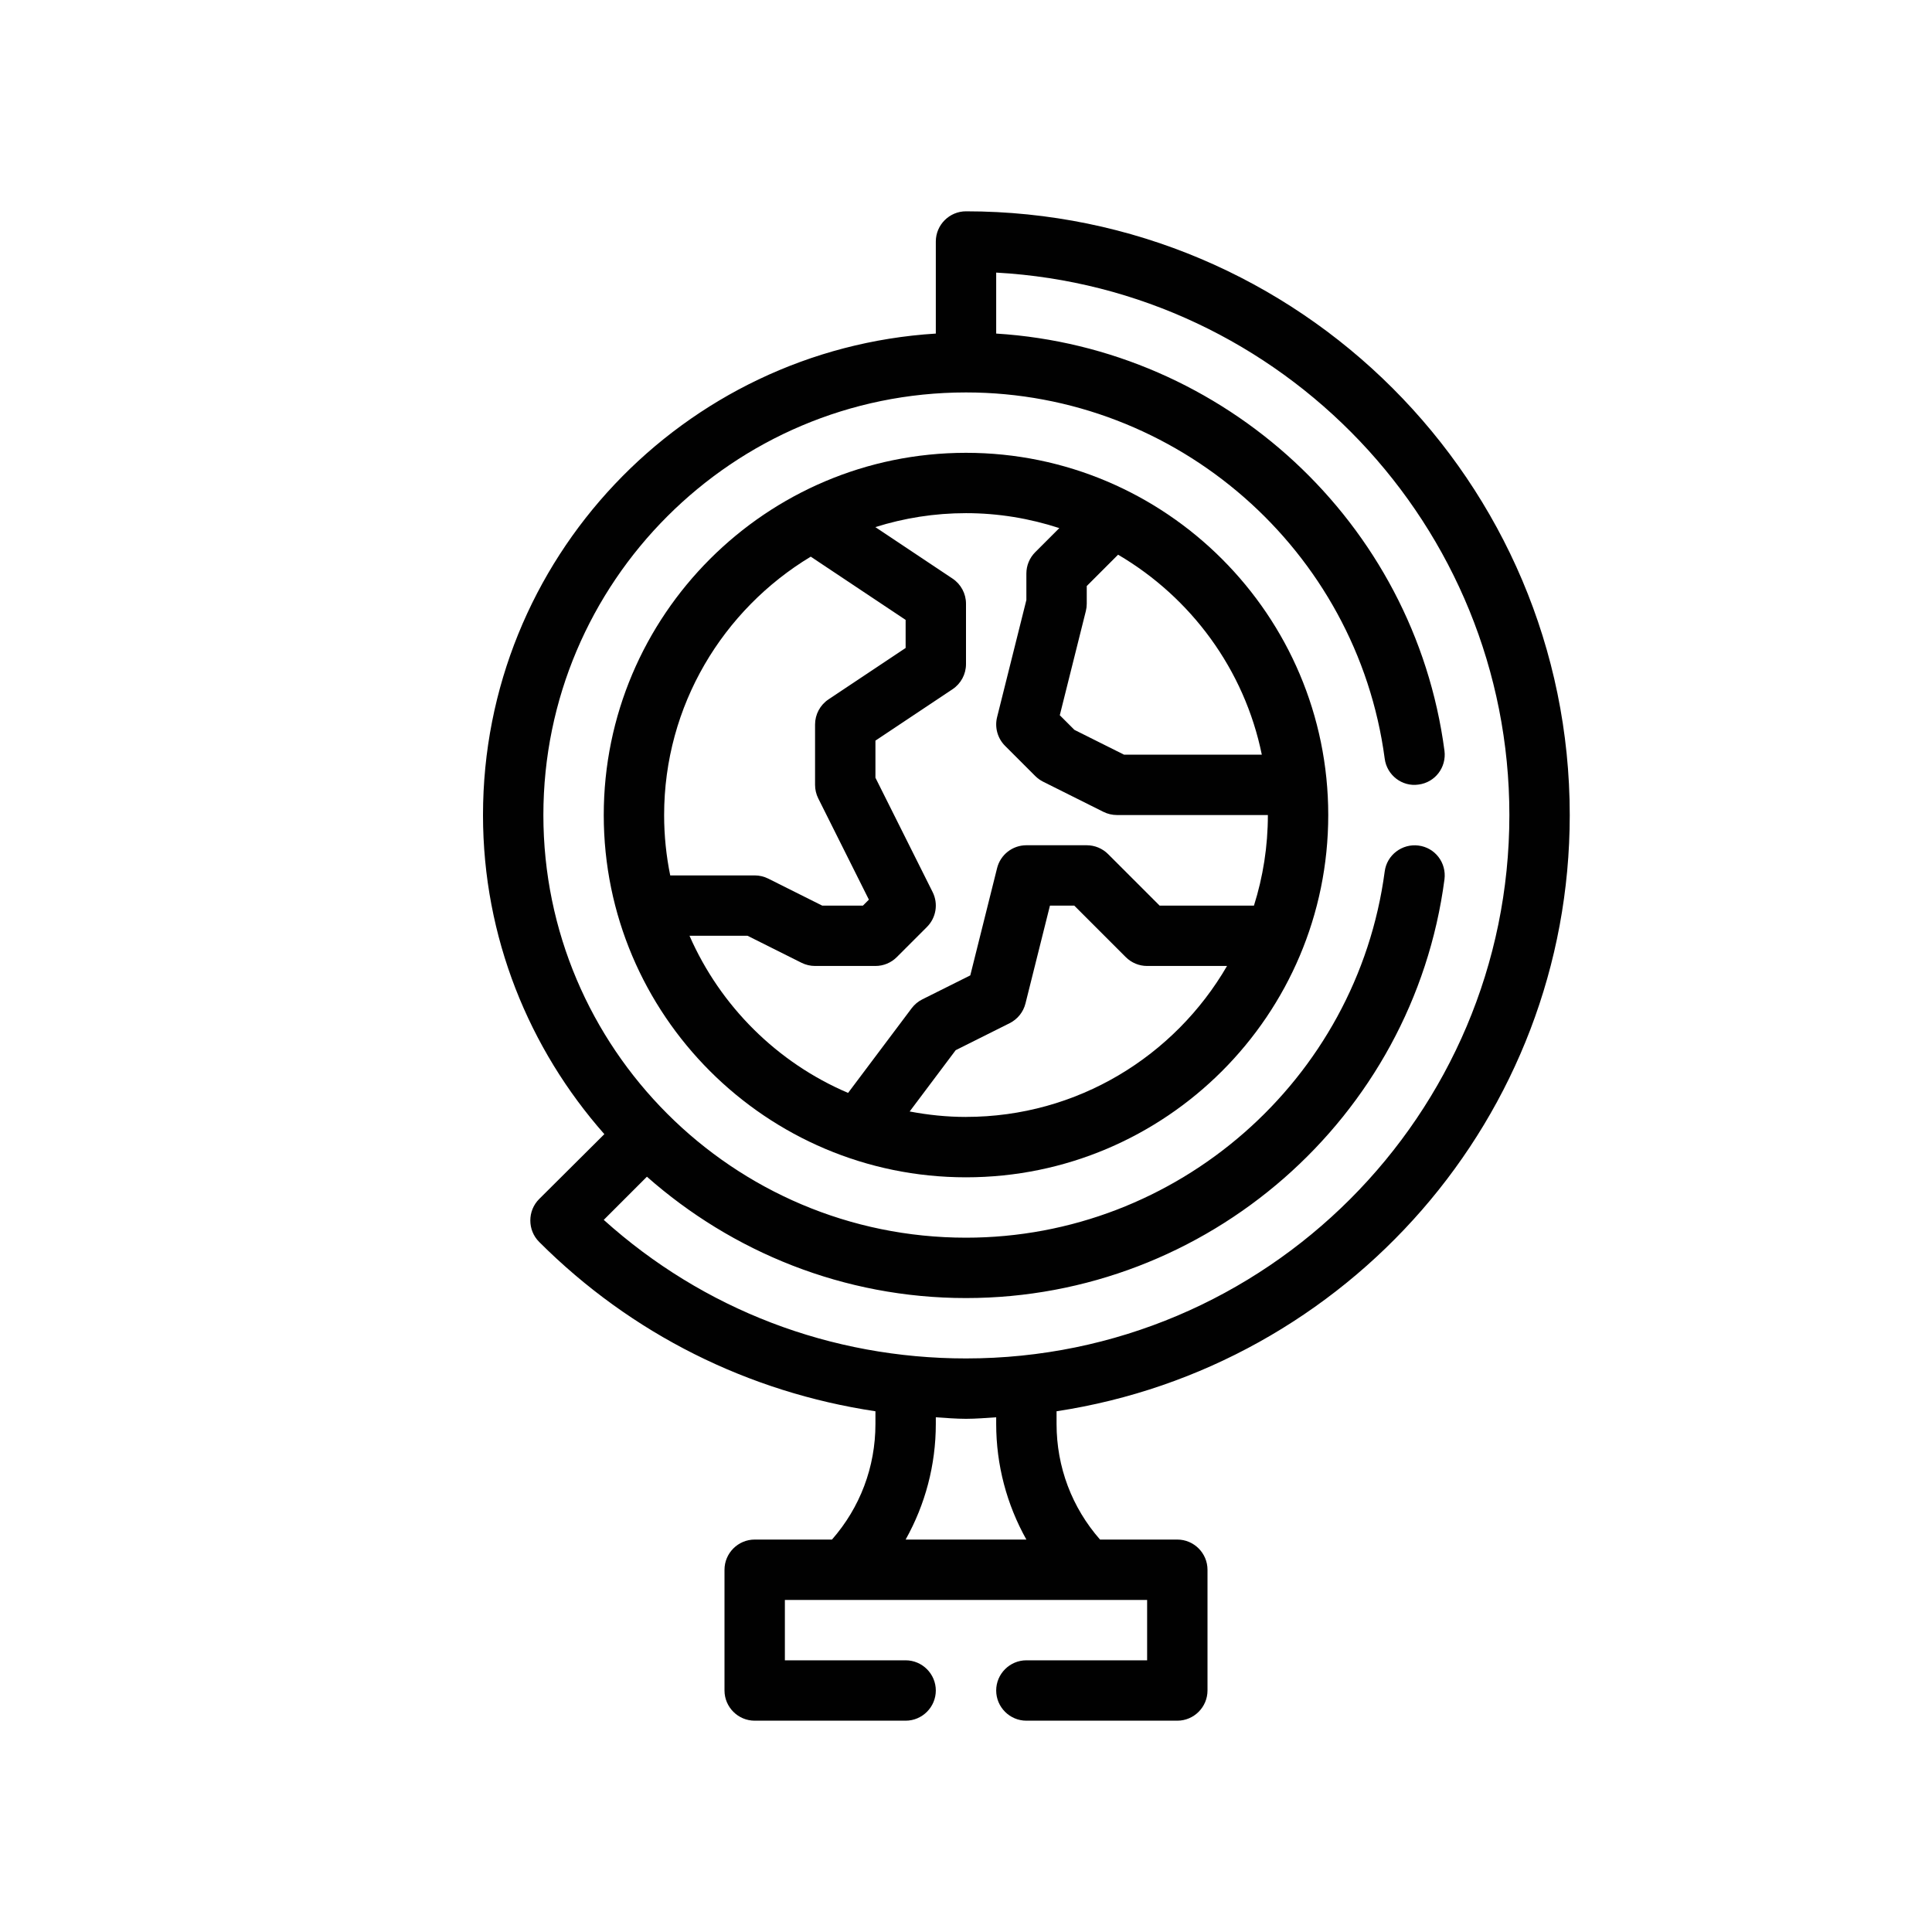 <svg viewBox="0 0 64 64" version="1.1" xmlns="http://www.w3.org/2000/svg">
  
  <g>
    <g id="Outline">
      <g>
        <path fill="#010101" d="M32,15c-6.617,0-12,5.383-12,12s5.383,12,12,12,12-5.383,12-12-5.383-12-12-12ZM22,27c0-3.632,1.953-6.809,4.857-8.56l3.143,2.095v.93l-2.555,1.703c-.278.186-.445.498-.445.832v2c0,.155.036.309.105.447l1.678,3.355-.197.197h-1.35l-1.789-.895c-.139-.069-.292-.105-.447-.105h-2.798c-.132-.646-.202-1.315-.202-2ZM32,37c-.638,0-1.26-.066-1.866-.181l1.524-2.03,1.789-.895c.261-.131.452-.369.523-.652l.811-3.243h.805l1.707,1.707c.188.188.442.293.707.293h2.647c-1.732,2.984-4.955,5-8.647,5ZM41.539,30h-3.125l-1.707-1.707c-.188-.188-.442-.293-.707-.293h-2c-.459,0-.859.312-.97.757l-.888,3.554-1.589.794c-.139.069-.259.17-.353.294l-2.106,2.805c-2.346-.999-4.231-2.872-5.253-5.205h1.923l1.789.895c.139.069.292.105.447.105h2c.265,0,.52-.105.707-.293l1-1c.304-.304.38-.769.188-1.154l-1.895-3.789v-1.229l2.555-1.703c.278-.186.445-.498.445-.832v-2c0-.334-.167-.646-.445-.832l-2.558-1.706c.949-.299,1.957-.462,3.003-.462,1.079,0,2.117.177,3.091.495l-.798.798c-.188.188-.293.442-.293.707v.877l-.97,3.88c-.085.341.015.701.263.95l1,1c.076.076.164.139.26.188l2,1c.139.069.292.105.447.105h5c0,1.045-.162,2.052-.461,3ZM37.236,25l-1.644-.822-.485-.485.863-3.451c.02-.08.03-.161.03-.243v-.586l1.038-1.038c2.411,1.414,4.185,3.8,4.761,6.624h-4.563Z"></path>
        <path fill="#010101" d="M52,27c0-11.03-8.97-20-20-20-.55,0-1,.45-1,1v3.05c-8.36.52-15,7.47-15,15.95,0,4.05,1.53,7.75,4.02,10.57l-2.16,2.15c-.39.39-.39,1.03,0,1.42,3.06,3.06,6.94,4.98,11.14,5.61v.42c0,1.43-.51,2.77-1.44,3.83h-2.56c-.55,0-1,.45-1,1v4c0,.55.45,1,1,1h5c.55,0,1-.45,1-1s-.45-1-1-1h-4v-2h12v2h-4c-.55,0-1,.45-1,1s.45,1,1,1h5c.55,0,1-.45,1-1v-4c0-.55-.45-1-1-1h-2.56c-.93-1.06-1.44-2.4-1.44-3.83v-.42c9.61-1.46,17-9.74,17-19.75ZM30,51c.65-1.16,1-2.47,1-3.83v-.22c.33.02.66.05,1,.05s.67-.03,1-.05v.22c0,1.36.35,2.67,1,3.83h-4ZM32,45c-4.48,0-8.7-1.62-12-4.59l1.43-1.43c2.82,2.49,6.52,4.02,10.57,4.02,7.99,0,14.81-5.96,15.85-13.87.07-.55-.31-1.05-.86-1.12-.54-.07-1.05.31-1.12.86-.92,6.91-6.88,12.13-13.87,12.13-7.72,0-14-6.28-14-14s6.28-14,14-14c6.99,0,12.95,5.22,13.87,12.13.07.55.58.94,1.12.86.55-.07.93-.57.86-1.12-1-7.57-7.3-13.35-14.85-13.82v-2.02c9.46.52,17,8.38,17,17.97,0,9.93-8.07,18-18,18Z"></path>
      </g>
    </g>
  </g>
</svg>